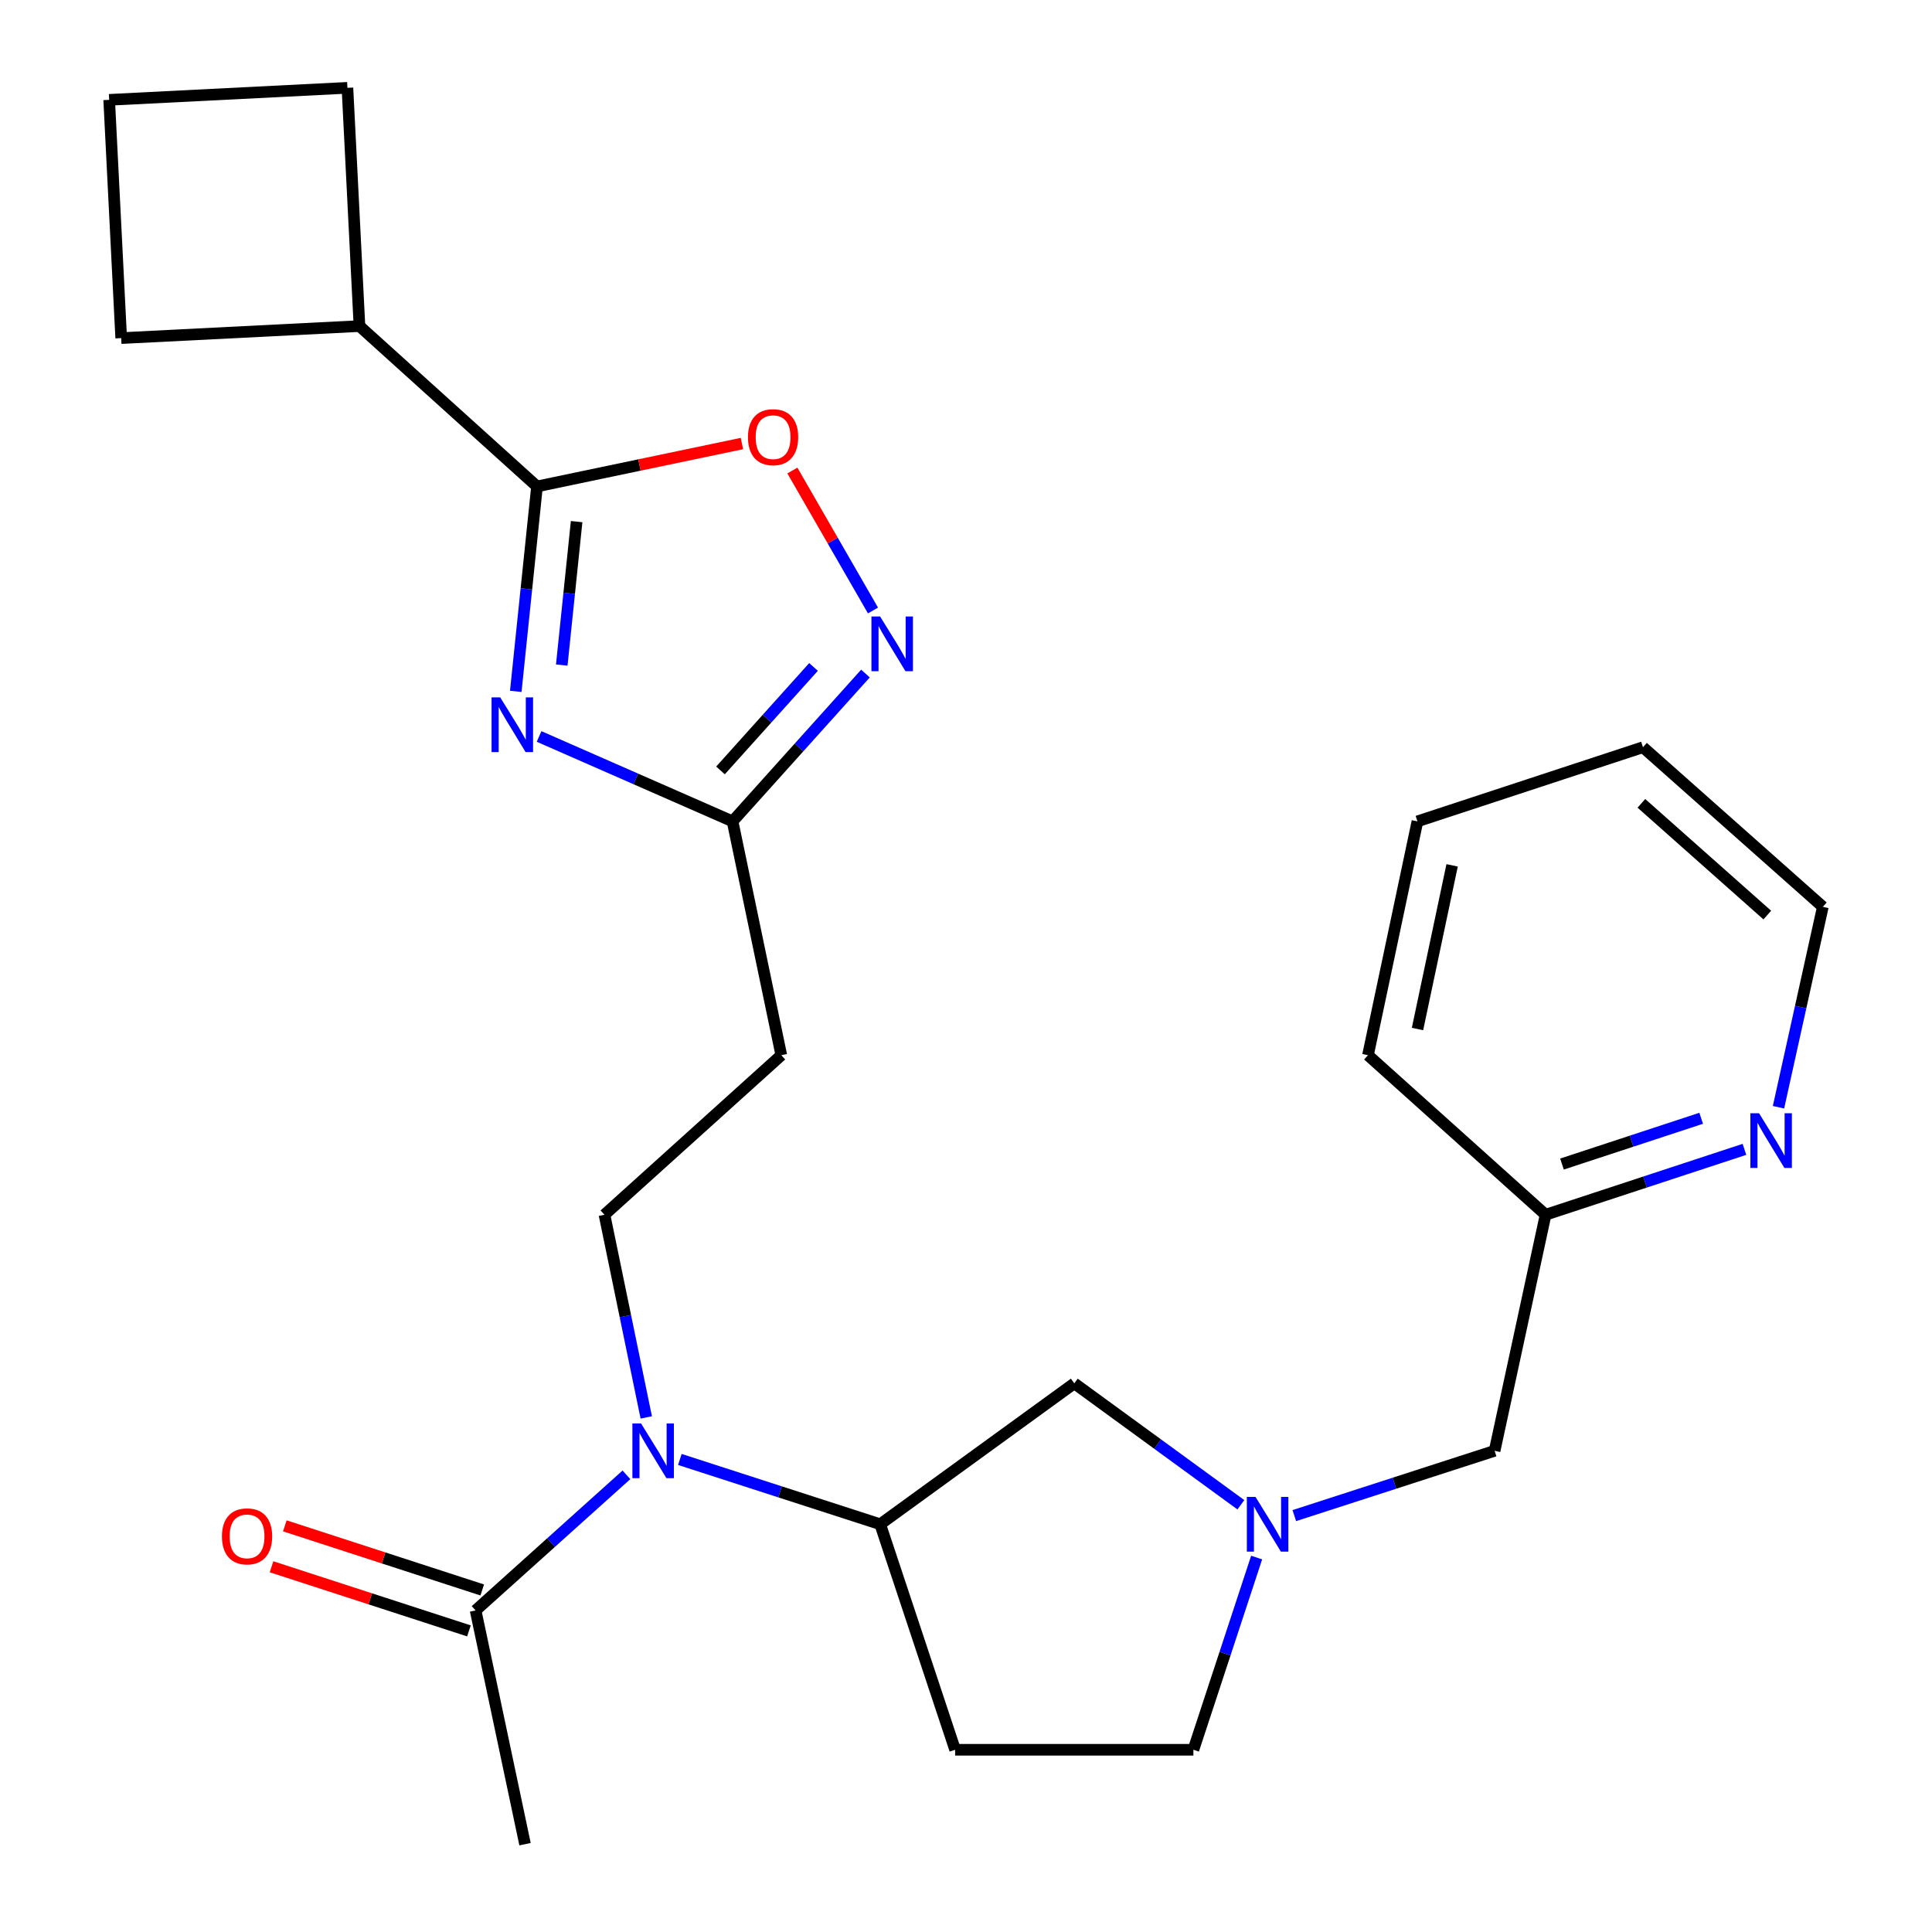<?xml version='1.0' encoding='iso-8859-1'?>
<svg version='1.1' baseProfile='full'
              xmlns='http://www.w3.org/2000/svg'
                      xmlns:rdkit='http://www.rdkit.org/xml'
                      xmlns:xlink='http://www.w3.org/1999/xlink'
                  xml:space='preserve'
width='1000px' height='1000px' viewBox='0 0 1000 1000'>
<!-- END OF HEADER -->
<rect style='opacity:1.0;fill:#FFFFFF;stroke:none' width='1000' height='1000' x='0' y='0'> </rect>
<path class='bond-0' d='M 266.962,357.853 L 272.459,304.819' style='fill:none;fill-rule:evenodd;stroke:#0000FF;stroke-width:6px;stroke-linecap:butt;stroke-linejoin:miter;stroke-opacity:1' />
<path class='bond-0' d='M 272.459,304.819 L 277.955,251.785' style='fill:none;fill-rule:evenodd;stroke:#000000;stroke-width:6px;stroke-linecap:butt;stroke-linejoin:miter;stroke-opacity:1' />
<path class='bond-0' d='M 290.765,344.239 L 294.612,307.115' style='fill:none;fill-rule:evenodd;stroke:#0000FF;stroke-width:6px;stroke-linecap:butt;stroke-linejoin:miter;stroke-opacity:1' />
<path class='bond-0' d='M 294.612,307.115 L 298.46,269.991' style='fill:none;fill-rule:evenodd;stroke:#000000;stroke-width:6px;stroke-linecap:butt;stroke-linejoin:miter;stroke-opacity:1' />
<path class='bond-2' d='M 279.025,381.192 L 329.098,403.166' style='fill:none;fill-rule:evenodd;stroke:#0000FF;stroke-width:6px;stroke-linecap:butt;stroke-linejoin:miter;stroke-opacity:1' />
<path class='bond-2' d='M 329.098,403.166 L 379.171,425.14' style='fill:none;fill-rule:evenodd;stroke:#000000;stroke-width:6px;stroke-linecap:butt;stroke-linejoin:miter;stroke-opacity:1' />
<path class='bond-3' d='M 277.955,251.785 L 330.989,240.679' style='fill:none;fill-rule:evenodd;stroke:#000000;stroke-width:6px;stroke-linecap:butt;stroke-linejoin:miter;stroke-opacity:1' />
<path class='bond-3' d='M 330.989,240.679 L 384.024,229.572' style='fill:none;fill-rule:evenodd;stroke:#FF0000;stroke-width:6px;stroke-linecap:butt;stroke-linejoin:miter;stroke-opacity:1' />
<path class='bond-14' d='M 277.955,251.785 L 186.056,168.783' style='fill:none;fill-rule:evenodd;stroke:#000000;stroke-width:6px;stroke-linecap:butt;stroke-linejoin:miter;stroke-opacity:1' />
<path class='bond-1' d='M 447.961,348.623 L 413.566,386.881' style='fill:none;fill-rule:evenodd;stroke:#0000FF;stroke-width:6px;stroke-linecap:butt;stroke-linejoin:miter;stroke-opacity:1' />
<path class='bond-1' d='M 413.566,386.881 L 379.171,425.14' style='fill:none;fill-rule:evenodd;stroke:#000000;stroke-width:6px;stroke-linecap:butt;stroke-linejoin:miter;stroke-opacity:1' />
<path class='bond-1' d='M 421.079,345.21 L 397.003,371.991' style='fill:none;fill-rule:evenodd;stroke:#0000FF;stroke-width:6px;stroke-linecap:butt;stroke-linejoin:miter;stroke-opacity:1' />
<path class='bond-1' d='M 397.003,371.991 L 372.927,398.772' style='fill:none;fill-rule:evenodd;stroke:#000000;stroke-width:6px;stroke-linecap:butt;stroke-linejoin:miter;stroke-opacity:1' />
<path class='bond-26' d='M 451.857,315.992 L 430.997,279.77' style='fill:none;fill-rule:evenodd;stroke:#0000FF;stroke-width:6px;stroke-linecap:butt;stroke-linejoin:miter;stroke-opacity:1' />
<path class='bond-26' d='M 430.997,279.77 L 410.137,243.547' style='fill:none;fill-rule:evenodd;stroke:#FF0000;stroke-width:6px;stroke-linecap:butt;stroke-linejoin:miter;stroke-opacity:1' />
<path class='bond-8' d='M 379.171,425.14 L 404.401,546.166' style='fill:none;fill-rule:evenodd;stroke:#000000;stroke-width:6px;stroke-linecap:butt;stroke-linejoin:miter;stroke-opacity:1' />
<path class='bond-4' d='M 334.504,733.658 L 323.689,681.203' style='fill:none;fill-rule:evenodd;stroke:#0000FF;stroke-width:6px;stroke-linecap:butt;stroke-linejoin:miter;stroke-opacity:1' />
<path class='bond-4' d='M 323.689,681.203 L 312.874,628.748' style='fill:none;fill-rule:evenodd;stroke:#000000;stroke-width:6px;stroke-linecap:butt;stroke-linejoin:miter;stroke-opacity:1' />
<path class='bond-6' d='M 351.894,755.41 L 403.743,772.179' style='fill:none;fill-rule:evenodd;stroke:#0000FF;stroke-width:6px;stroke-linecap:butt;stroke-linejoin:miter;stroke-opacity:1' />
<path class='bond-6' d='M 403.743,772.179 L 455.591,788.949' style='fill:none;fill-rule:evenodd;stroke:#000000;stroke-width:6px;stroke-linecap:butt;stroke-linejoin:miter;stroke-opacity:1' />
<path class='bond-7' d='M 324.237,763.37 L 285.202,798.463' style='fill:none;fill-rule:evenodd;stroke:#0000FF;stroke-width:6px;stroke-linecap:butt;stroke-linejoin:miter;stroke-opacity:1' />
<path class='bond-7' d='M 285.202,798.463 L 246.167,833.556' style='fill:none;fill-rule:evenodd;stroke:#000000;stroke-width:6px;stroke-linecap:butt;stroke-linejoin:miter;stroke-opacity:1' />
<path class='bond-5' d='M 642.27,778.864 L 599.162,747.442' style='fill:none;fill-rule:evenodd;stroke:#0000FF;stroke-width:6px;stroke-linecap:butt;stroke-linejoin:miter;stroke-opacity:1' />
<path class='bond-5' d='M 599.162,747.442 L 556.053,716.019' style='fill:none;fill-rule:evenodd;stroke:#000000;stroke-width:6px;stroke-linecap:butt;stroke-linejoin:miter;stroke-opacity:1' />
<path class='bond-16' d='M 669.933,784.476 L 721.769,767.707' style='fill:none;fill-rule:evenodd;stroke:#0000FF;stroke-width:6px;stroke-linecap:butt;stroke-linejoin:miter;stroke-opacity:1' />
<path class='bond-16' d='M 721.769,767.707 L 773.606,750.937' style='fill:none;fill-rule:evenodd;stroke:#000000;stroke-width:6px;stroke-linecap:butt;stroke-linejoin:miter;stroke-opacity:1' />
<path class='bond-28' d='M 650.436,806.181 L 634.067,855.932' style='fill:none;fill-rule:evenodd;stroke:#0000FF;stroke-width:6px;stroke-linecap:butt;stroke-linejoin:miter;stroke-opacity:1' />
<path class='bond-28' d='M 634.067,855.932 L 617.698,905.682' style='fill:none;fill-rule:evenodd;stroke:#000000;stroke-width:6px;stroke-linecap:butt;stroke-linejoin:miter;stroke-opacity:1' />
<path class='bond-10' d='M 455.591,788.949 L 556.053,716.019' style='fill:none;fill-rule:evenodd;stroke:#000000;stroke-width:6px;stroke-linecap:butt;stroke-linejoin:miter;stroke-opacity:1' />
<path class='bond-11' d='M 455.591,788.949 L 494.37,905.682' style='fill:none;fill-rule:evenodd;stroke:#000000;stroke-width:6px;stroke-linecap:butt;stroke-linejoin:miter;stroke-opacity:1' />
<path class='bond-13' d='M 249.607,822.964 L 198.516,806.37' style='fill:none;fill-rule:evenodd;stroke:#000000;stroke-width:6px;stroke-linecap:butt;stroke-linejoin:miter;stroke-opacity:1' />
<path class='bond-13' d='M 198.516,806.37 L 147.425,789.776' style='fill:none;fill-rule:evenodd;stroke:#FF0000;stroke-width:6px;stroke-linecap:butt;stroke-linejoin:miter;stroke-opacity:1' />
<path class='bond-13' d='M 242.727,844.148 L 191.636,827.554' style='fill:none;fill-rule:evenodd;stroke:#000000;stroke-width:6px;stroke-linecap:butt;stroke-linejoin:miter;stroke-opacity:1' />
<path class='bond-13' d='M 191.636,827.554 L 140.545,810.96' style='fill:none;fill-rule:evenodd;stroke:#FF0000;stroke-width:6px;stroke-linecap:butt;stroke-linejoin:miter;stroke-opacity:1' />
<path class='bond-18' d='M 246.167,833.556 L 271.756,954.545' style='fill:none;fill-rule:evenodd;stroke:#000000;stroke-width:6px;stroke-linecap:butt;stroke-linejoin:miter;stroke-opacity:1' />
<path class='bond-9' d='M 404.401,546.166 L 312.874,628.748' style='fill:none;fill-rule:evenodd;stroke:#000000;stroke-width:6px;stroke-linecap:butt;stroke-linejoin:miter;stroke-opacity:1' />
<path class='bond-15' d='M 494.37,905.682 L 617.698,905.682' style='fill:none;fill-rule:evenodd;stroke:#000000;stroke-width:6px;stroke-linecap:butt;stroke-linejoin:miter;stroke-opacity:1' />
<path class='bond-12' d='M 902.92,594.906 L 851.459,611.827' style='fill:none;fill-rule:evenodd;stroke:#0000FF;stroke-width:6px;stroke-linecap:butt;stroke-linejoin:miter;stroke-opacity:1' />
<path class='bond-12' d='M 851.459,611.827 L 799.999,628.748' style='fill:none;fill-rule:evenodd;stroke:#000000;stroke-width:6px;stroke-linecap:butt;stroke-linejoin:miter;stroke-opacity:1' />
<path class='bond-12' d='M 880.524,578.824 L 844.502,590.669' style='fill:none;fill-rule:evenodd;stroke:#0000FF;stroke-width:6px;stroke-linecap:butt;stroke-linejoin:miter;stroke-opacity:1' />
<path class='bond-12' d='M 844.502,590.669 L 808.48,602.513' style='fill:none;fill-rule:evenodd;stroke:#000000;stroke-width:6px;stroke-linecap:butt;stroke-linejoin:miter;stroke-opacity:1' />
<path class='bond-20' d='M 920.549,573.107 L 932.023,521.241' style='fill:none;fill-rule:evenodd;stroke:#0000FF;stroke-width:6px;stroke-linecap:butt;stroke-linejoin:miter;stroke-opacity:1' />
<path class='bond-20' d='M 932.023,521.241 L 943.496,469.375' style='fill:none;fill-rule:evenodd;stroke:#000000;stroke-width:6px;stroke-linecap:butt;stroke-linejoin:miter;stroke-opacity:1' />
<path class='bond-21' d='M 186.056,168.783 L 179.832,45.455' style='fill:none;fill-rule:evenodd;stroke:#000000;stroke-width:6px;stroke-linecap:butt;stroke-linejoin:miter;stroke-opacity:1' />
<path class='bond-22' d='M 186.056,168.783 L 62.728,175.006' style='fill:none;fill-rule:evenodd;stroke:#000000;stroke-width:6px;stroke-linecap:butt;stroke-linejoin:miter;stroke-opacity:1' />
<path class='bond-17' d='M 773.606,750.937 L 799.999,628.748' style='fill:none;fill-rule:evenodd;stroke:#000000;stroke-width:6px;stroke-linecap:butt;stroke-linejoin:miter;stroke-opacity:1' />
<path class='bond-23' d='M 799.999,628.748 L 708.063,546.166' style='fill:none;fill-rule:evenodd;stroke:#000000;stroke-width:6px;stroke-linecap:butt;stroke-linejoin:miter;stroke-opacity:1' />
<path class='bond-19' d='M 56.504,51.678 L 62.728,175.006' style='fill:none;fill-rule:evenodd;stroke:#000000;stroke-width:6px;stroke-linecap:butt;stroke-linejoin:miter;stroke-opacity:1' />
<path class='bond-27' d='M 56.504,51.678 L 179.832,45.455' style='fill:none;fill-rule:evenodd;stroke:#000000;stroke-width:6px;stroke-linecap:butt;stroke-linejoin:miter;stroke-opacity:1' />
<path class='bond-29' d='M 943.496,469.375 L 850.397,386.756' style='fill:none;fill-rule:evenodd;stroke:#000000;stroke-width:6px;stroke-linecap:butt;stroke-linejoin:miter;stroke-opacity:1' />
<path class='bond-29' d='M 914.747,473.641 L 849.578,415.808' style='fill:none;fill-rule:evenodd;stroke:#000000;stroke-width:6px;stroke-linecap:butt;stroke-linejoin:miter;stroke-opacity:1' />
<path class='bond-25' d='M 708.063,546.166 L 733.664,425.14' style='fill:none;fill-rule:evenodd;stroke:#000000;stroke-width:6px;stroke-linecap:butt;stroke-linejoin:miter;stroke-opacity:1' />
<path class='bond-25' d='M 733.693,532.621 L 751.614,447.903' style='fill:none;fill-rule:evenodd;stroke:#000000;stroke-width:6px;stroke-linecap:butt;stroke-linejoin:miter;stroke-opacity:1' />
<path class='bond-24' d='M 850.397,386.756 L 733.664,425.14' style='fill:none;fill-rule:evenodd;stroke:#000000;stroke-width:6px;stroke-linecap:butt;stroke-linejoin:miter;stroke-opacity:1' />
<path  class='atom-0' d='M 258.913 360.953
L 268.193 375.953
Q 269.113 377.433, 270.593 380.113
Q 272.073 382.793, 272.153 382.953
L 272.153 360.953
L 275.913 360.953
L 275.913 389.273
L 272.033 389.273
L 262.073 372.873
Q 260.913 370.953, 259.673 368.753
Q 258.473 366.553, 258.113 365.873
L 258.113 389.273
L 254.433 389.273
L 254.433 360.953
L 258.913 360.953
' fill='#0000FF'/>
<path  class='atom-2' d='M 455.53 319.081
L 464.81 334.081
Q 465.73 335.561, 467.21 338.241
Q 468.69 340.921, 468.77 341.081
L 468.77 319.081
L 472.53 319.081
L 472.53 347.401
L 468.65 347.401
L 458.69 331.001
Q 457.53 329.081, 456.29 326.881
Q 455.09 324.681, 454.73 324.001
L 454.73 347.401
L 451.05 347.401
L 451.05 319.081
L 455.53 319.081
' fill='#0000FF'/>
<path  class='atom-4' d='M 387.145 226.276
Q 387.145 219.476, 390.505 215.676
Q 393.865 211.876, 400.145 211.876
Q 406.425 211.876, 409.785 215.676
Q 413.145 219.476, 413.145 226.276
Q 413.145 233.156, 409.745 237.076
Q 406.345 240.956, 400.145 240.956
Q 393.905 240.956, 390.505 237.076
Q 387.145 233.196, 387.145 226.276
M 400.145 237.756
Q 404.465 237.756, 406.785 234.876
Q 409.145 231.956, 409.145 226.276
Q 409.145 220.716, 406.785 217.916
Q 404.465 215.076, 400.145 215.076
Q 395.825 215.076, 393.465 217.876
Q 391.145 220.676, 391.145 226.276
Q 391.145 231.996, 393.465 234.876
Q 395.825 237.756, 400.145 237.756
' fill='#FF0000'/>
<path  class='atom-5' d='M 331.806 736.777
L 341.086 751.777
Q 342.006 753.257, 343.486 755.937
Q 344.966 758.617, 345.046 758.777
L 345.046 736.777
L 348.806 736.777
L 348.806 765.097
L 344.926 765.097
L 334.966 748.697
Q 333.806 746.777, 332.566 744.577
Q 331.366 742.377, 331.006 741.697
L 331.006 765.097
L 327.326 765.097
L 327.326 736.777
L 331.806 736.777
' fill='#0000FF'/>
<path  class='atom-6' d='M 649.846 774.789
L 659.126 789.789
Q 660.046 791.269, 661.526 793.949
Q 663.006 796.629, 663.086 796.789
L 663.086 774.789
L 666.846 774.789
L 666.846 803.109
L 662.966 803.109
L 653.006 786.709
Q 651.846 784.789, 650.606 782.589
Q 649.406 780.389, 649.046 779.709
L 649.046 803.109
L 645.366 803.109
L 645.366 774.789
L 649.846 774.789
' fill='#0000FF'/>
<path  class='atom-13' d='M 910.472 576.205
L 919.752 591.205
Q 920.672 592.685, 922.152 595.365
Q 923.632 598.045, 923.712 598.205
L 923.712 576.205
L 927.472 576.205
L 927.472 604.525
L 923.592 604.525
L 913.632 588.125
Q 912.472 586.205, 911.232 584.005
Q 910.032 581.805, 909.672 581.125
L 909.672 604.525
L 905.992 604.525
L 905.992 576.205
L 910.472 576.205
' fill='#0000FF'/>
<path  class='atom-14' d='M 114.875 795.216
Q 114.875 788.416, 118.235 784.616
Q 121.595 780.816, 127.875 780.816
Q 134.155 780.816, 137.515 784.616
Q 140.875 788.416, 140.875 795.216
Q 140.875 802.096, 137.475 806.016
Q 134.075 809.896, 127.875 809.896
Q 121.635 809.896, 118.235 806.016
Q 114.875 802.136, 114.875 795.216
M 127.875 806.696
Q 132.195 806.696, 134.515 803.816
Q 136.875 800.896, 136.875 795.216
Q 136.875 789.656, 134.515 786.856
Q 132.195 784.016, 127.875 784.016
Q 123.555 784.016, 121.195 786.816
Q 118.875 789.616, 118.875 795.216
Q 118.875 800.936, 121.195 803.816
Q 123.555 806.696, 127.875 806.696
' fill='#FF0000'/>
</svg>
